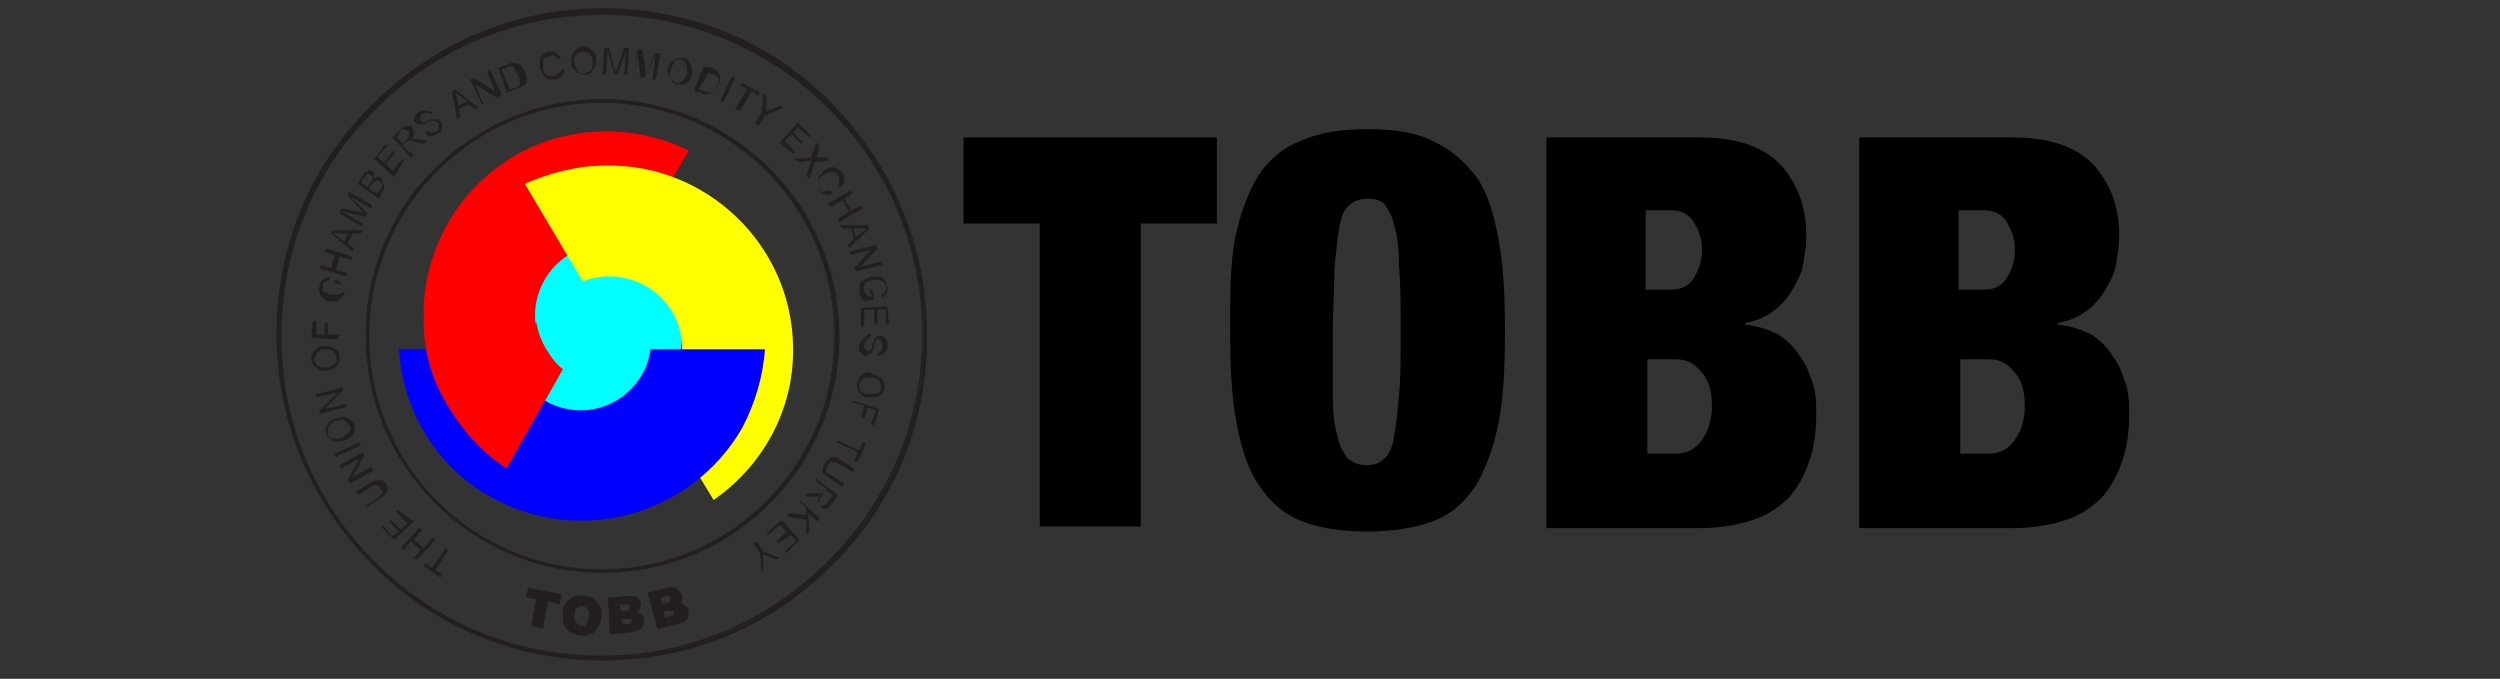 <?xml version="1.0" encoding="utf-8"?>
<!-- Generator: Adobe Illustrator 25.4.1, SVG Export Plug-In . SVG Version: 6.00 Build 0)  -->
<svg version="1.1" id="katman_1" xmlns="http://www.w3.org/2000/svg" xmlns:xlink="http://www.w3.org/1999/xlink" x="0px" y="0px"
	 viewBox="0 0 151 41" style="enable-background:new 0 0 151 41;" xml:space="preserve">
<rect x="0" y="0" width="151" height="41" fill="#333333" stroke="none"/>
<style type="text/css">
	.st0{fill:#00FFFF;}
	.st1{fill:#FFF100;}
	.st2{fill:none;}
	.st3{fill:#2E3191;}
	.st4{fill:#00ADEE;}
	.st5{fill:#231F20;}
	.st6{fill-rule:evenodd;clip-rule:evenodd;fill:#231F20;}
	.st7{fill:#FF0000;}
	.st8{fill:#FFFF00;}
	.st9{fill:#0000FF;}
</style>
<g>
	<g id="XMLID_4_">
		<g>
			<circle class="st0" cx="36.1" cy="20.2" r="5.1"/>
		</g>
	</g>
	<g>
		<polygon class="st1" points="36.7,19.1 36.7,19.1 36.7,19.1 		"/>
	</g>
	<g>
		<polygon class="st2" points="34,22.4 34.7,21.1 34.7,21.1 34,22.4 		"/>
	</g>
	<g>
		<rect x="36" y="18.6" transform="matrix(0.5 -0.866 0.866 0.5 2.006 40.619)" class="st2" width="0.4" height="0"/>
	</g>
	<g>
		<path class="st2" d="M38.2,15.1l-1,1.7l0,0c0,0,0,0,0,0L38.2,15.1C38.2,15.1,38.2,15.1,38.2,15.1z"/>
	</g>
	<g>
		<rect x="36.3" y="18.4" class="st2" width="0" height="0"/>
	</g>
	<g>
		<path class="st2" d="M37.2,16.8C37.2,16.8,37.2,16.8,37.2,16.8C37.2,16.8,37.2,16.8,37.2,16.8L37.2,16.8z"/>
	</g>
	<g>
		<polygon class="st2" points="33,24.1 33,24.1 34,22.4 		"/>
	</g>
	<g>
		<polygon class="st2" points="34.7,21.1 34,22.4 34.7,21.1 		"/>
	</g>
	<g>
		<polygon class="st2" points="34.5,15.4 34.5,15.4 34.5,15.4 		"/>
	</g>
	<g>
		<polygon class="st2" points="33,24.1 32.9,24.2 31.1,27.4 30.6,28.3 30.6,28.3 31.6,26.5 32.6,24.7 33,24.1 33,24.1 		"/>
	</g>
	<g>
		<polygon class="st2" points="33,24.1 33,24.1 33,24.1 34.3,21.9 34.7,21.1 34.7,21.1 34,22.4 		"/>
	</g>
	<g>
		<polygon class="st2" points="34.8,20.9 34,22.4 34,22.4 		"/>
	</g>
	<g>
		<polygon class="st2" points="40.7,10.7 40.7,10.7 40.4,11.2 		"/>
	</g>
	<g>
		<path class="st2" d="M37.2,16.8C37.2,16.8,37.2,16.8,37.2,16.8C37.2,16.8,37.2,16.8,37.2,16.8L37.2,16.8z"/>
	</g>
	<g>
		<path class="st3" d="M32.9,21.1L32.9,21.1C32.9,21.1,32.9,21.1,32.9,21.1C32.9,21.1,32.9,21.1,32.9,21.1z"/>
	</g>
	<g>
		<path class="st4" d="M32.9,21.2C32.9,21.2,32.9,21.2,32.9,21.2C32.9,21.2,32.9,21.2,32.9,21.2z"/>
	</g>
	<g>
		<path class="st2" d="M32.9,21.1C32.9,21.1,32.9,21.1,32.9,21.1C32.9,21.1,32.9,21.1,32.9,21.1z"/>
	</g>
	<g>
		<polygon class="st2" points="33,24.1 33,24.1 34,22.4 		"/>
	</g>
	<g>
		<path class="st2" d="M32.9,21.2C32.9,21.2,32.9,21.2,32.9,21.2C32.9,21.2,32.9,21.2,32.9,21.2z"/>
	</g>
	<g>
		<polygon class="st2" points="32.9,21.1 32.9,21.1 32.9,21.1 		"/>
	</g>
	<g>
		<path class="st2" d="M38.8,22.6C38.8,22.6,38.8,22.6,38.8,22.6C38.8,22.6,38.8,22.6,38.8,22.6z"/>
	</g>
	<g>
		<polygon class="st2" points="38.7,22.7 38.7,22.7 38.7,22.7 		"/>
	</g>
	<g>
		<path class="st2" d="M41.1,22.4C41.1,22.4,41.1,22.5,41.1,22.4C41.1,22.5,41.1,22.4,41.1,22.4z"/>
	</g>
	<g>
		<path class="st2" d="M41,22.7C41,22.7,41,22.7,41,22.7C41,22.7,41,22.7,41,22.7z"/>
	</g>
	<g>
		<path class="st2" d="M41.1,22.5C41,22.6,41,22.6,41.1,22.5C41,22.6,41,22.6,41.1,22.5z"/>
	</g>
	<g>
		<path class="st2" d="M41.1,22.4c0.1-0.4,0.2-0.9,0.2-1.3l0,0C41.3,21.5,41.2,22,41.1,22.4z"/>
	</g>
	<g>
		<path class="st2" d="M40.9,22.8C40.9,22.8,40.9,22.8,40.9,22.8C40.9,22.8,40.9,22.8,40.9,22.8z"/>
	</g>
	<g>
		<path class="st2" d="M41,22.6C41,22.6,41,22.7,41,22.6C41,22.7,41,22.6,41,22.6z"/>
	</g>
	<g>
		<path class="st2" d="M41.1,22.4C41.1,22.4,41.1,22.4,41.1,22.4C41.1,22.4,41.1,22.4,41.1,22.4z"/>
	</g>
	<g>
		<path class="st2" d="M41,22.7C41,22.7,41,22.8,41,22.7C41,22.8,41,22.7,41,22.7z"/>
	</g>
	<g>
		<path class="st2" d="M38.8,22.6C38.8,22.6,38.8,22.6,38.8,22.6C38.8,22.6,38.8,22.6,38.8,22.6z"/>
	</g>
	<g>
		<path class="st2" d="M41.1,22.5C41.1,22.5,41.1,22.5,41.1,22.5C41.1,22.5,41.1,22.5,41.1,22.5z"/>
	</g>
	<g>
		<path class="st2" d="M40.9,22.9c0,0,0-0.1,0.1-0.1C40.9,22.9,40.9,22.9,40.9,22.9z"/>
	</g>
	<g>
		<path class="st2" d="M38.8,22.6C38.8,22.6,38.8,22.6,38.8,22.6C38.8,22.6,38.8,22.7,38.8,22.6L38.8,22.6
			C38.7,22.7,38.7,22.7,38.8,22.6C38.8,22.7,38.8,22.6,38.8,22.6z"/>
	</g>
	<g>
		<path class="st2" d="M38.7,22.7C38.8,22.7,38.8,22.6,38.7,22.7C38.8,22.6,38.8,22.7,38.7,22.7z"/>
	</g>
	<g>
		<path class="st5" d="M36.4,39.9c-5.2,0-10.2-2-13.9-5.8c-3.7-3.7-5.8-8.6-5.8-13.9s2-10.2,5.8-13.9c3.7-3.7,8.6-5.8,13.9-5.8
			s10.2,2,13.9,5.8C54,10.1,56,15,56,20.3s-2,10.2-5.8,13.9C46.5,37.9,41.6,39.9,36.4,39.9z M36.4,0.9c-5.2,0-10,2-13.7,5.7
			C19,10.2,17,15.1,17,20.3c0,5.2,2,10,5.7,13.7c3.7,3.7,8.5,5.7,13.7,5.7c5.2,0,10-2,13.7-5.7c3.7-3.7,5.7-8.5,5.7-13.7
			c0-5.2-2-10-5.7-13.7C46.4,2.9,41.5,0.9,36.4,0.9z"/>
	</g>
	<g>
		<path class="st5" d="M36.4,34.6c-7.9,0-14.3-6.4-14.3-14.3C22,12.4,28.5,6,36.4,6c7.9,0,14.3,6.4,14.3,14.3
			C50.7,28.2,44.3,34.6,36.4,34.6z M36.4,6.2c-7.8,0-14.1,6.3-14.1,14.1s6.3,14.1,14.1,14.1c7.8,0,14.1-6.3,14.1-14.1
			S44.1,6.2,36.4,6.2z"/>
	</g>
	<g>
		<path class="st5" d="M36.3,39.8c-2.6,0-5.2-0.5-7.6-1.5c-2.3-1-4.4-2.4-6.2-4.2c-1.8-1.8-3.2-3.9-4.2-6.2c-1-2.4-1.5-5-1.5-7.6
			s0.5-5.2,1.5-7.6c1-2.3,2.4-4.4,4.2-6.2c1.8-1.8,3.9-3.2,6.2-4.2c2.4-1,5-1.5,7.6-1.5c2.6,0,5.2,0.5,7.6,1.5
			c2.3,1,4.4,2.4,6.2,4.2c1.8,1.8,3.2,3.9,4.2,6.2c1,2.4,1.5,5,1.5,7.6s-0.5,5.2-1.5,7.6c-1,2.3-2.4,4.4-4.2,6.2
			c-1.8,1.8-3.9,3.2-6.2,4.2C41.5,39.2,38.9,39.8,36.3,39.8z M36.3,0.7c-2.6,0-5.2,0.5-7.6,1.5c-2.3,1-4.4,2.4-6.2,4.2
			c-1.8,1.8-3.2,3.9-4.2,6.2c-1,2.4-1.5,5-1.5,7.6s0.5,5.2,1.5,7.6c1,2.3,2.4,4.4,4.2,6.2c1.8,1.8,3.9,3.2,6.2,4.2
			c2.4,1,5,1.5,7.6,1.5s5.2-0.5,7.6-1.5c2.3-1,4.4-2.4,6.2-4.2c1.8-1.8,3.2-3.9,4.2-6.2c1-2.4,1.5-5,1.5-7.6s-0.5-5.2-1.5-7.6
			c-1-2.3-2.4-4.4-4.2-6.2c-1.8-1.8-3.9-3.2-6.2-4.2C41.5,1.2,38.9,0.7,36.3,0.7z"/>
	</g>
	<g>
		<g>
			<polygon class="st6" points="31.9,35.5 33.9,36 33.8,36.5 33.1,36.3 32.8,38 32.1,37.8 32.4,36.2 31.8,36.1 			"/>
		</g>
		<g>
			<path class="st6" d="M34,37.1c0-0.4,0.1-0.6,0.4-0.8c0.2-0.2,0.5-0.3,0.9-0.2c0.4,0,0.6,0.1,0.8,0.4c0.2,0.2,0.3,0.5,0.2,0.8
				c0,0.3-0.1,0.5-0.2,0.6c-0.1,0.2-0.2,0.3-0.4,0.4c-0.2,0.1-0.4,0.1-0.6,0.1c-0.2,0-0.4-0.1-0.6-0.2c-0.2-0.1-0.3-0.2-0.4-0.4
				C34,37.6,34,37.4,34,37.1z M34.7,37.2c0,0.2,0,0.4,0.1,0.5c0.1,0.1,0.2,0.2,0.3,0.2c0.1,0,0.3,0,0.3-0.1c0.1-0.1,0.1-0.3,0.2-0.5
				c0-0.2,0-0.4-0.1-0.5c-0.1-0.1-0.2-0.2-0.3-0.2c-0.1,0-0.2,0-0.3,0.1C34.7,36.8,34.7,36.9,34.7,37.2z"/>
		</g>
		<g>
			<path class="st6" d="M36.8,36.1L38,36c0.2,0,0.4,0,0.5,0.1c0.1,0.1,0.2,0.2,0.2,0.4c0,0.1,0,0.2-0.1,0.3c0,0.1-0.1,0.1-0.2,0.2
				c0.2,0,0.3,0.1,0.4,0.2c0.1,0.1,0.1,0.2,0.1,0.3c0,0.1,0,0.2-0.1,0.3c0,0.1-0.1,0.2-0.2,0.2c-0.1,0-0.1,0.1-0.3,0.1
				c-0.2,0-0.3,0.1-0.3,0.1l-1.2,0.1L36.8,36.1z M37.5,36.9l0.3,0c0.1,0,0.2,0,0.2-0.1c0,0,0.1-0.1,0-0.2c0-0.1,0-0.1-0.1-0.1
				c0,0-0.1,0-0.2,0l-0.3,0L37.5,36.9z M37.6,37.8l0.3,0c0.1,0,0.2,0,0.2-0.1c0,0,0.1-0.1,0.1-0.2c0-0.1,0-0.1-0.1-0.1
				c-0.1,0-0.1,0-0.3,0l-0.3,0L37.6,37.8z"/>
		</g>
		<g>
			<path class="st6" d="M39.2,35.9l1.2-0.3c0.2-0.1,0.4,0,0.5,0c0.1,0.1,0.2,0.2,0.3,0.3c0,0.1,0,0.2,0,0.4c0,0.1-0.1,0.1-0.2,0.2
				c0.2,0,0.3,0,0.4,0.1c0.1,0.1,0.2,0.2,0.2,0.3c0,0.1,0,0.2,0,0.3c0,0.1-0.1,0.2-0.2,0.3c0,0-0.1,0.1-0.2,0.1
				c-0.1,0.1-0.2,0.1-0.3,0.1L39.7,38L39.2,35.9z M40,36.5l0.3-0.1c0.1,0,0.2-0.1,0.2-0.1c0,0,0-0.1,0-0.2c0-0.1,0-0.1-0.1-0.1
				c0,0-0.1,0-0.2,0l-0.3,0.1L40,36.5z M40.2,37.4l0.3-0.1c0.1,0,0.2-0.1,0.2-0.1c0-0.1,0-0.1,0-0.2c0-0.1-0.1-0.1-0.1-0.1
				c-0.1,0-0.1,0-0.3,0l-0.3,0.1L40.2,37.4z"/>
		</g>
	</g>
	<g id="XMLID_2_">
		<g>
			<path class="st7" d="M27.1,24.6c-3.1-5.3-1.3-12.1,4-15.2c3.3-1.9,7.3-1.9,10.5-0.3L38.2,15c-1.2-0.4-2.5-0.4-3.7,0.3
				c-2.1,1.2-2.8,3.9-1.6,5.9c0.3,0.5,0.6,0.9,1,1.2l-3.4,6C29.2,27.4,28,26.2,27.1,24.6z"/>
		</g>
	</g>
	<g id="XMLID_11_">
		<g>
			<path class="st8" d="M36.6,10c6.1-0.1,11.2,4.8,11.3,10.9c0.1,3.9-1.9,7.3-4.8,9.3l-3.5-5.8c1-0.8,1.6-2,1.6-3.4
				c0-2.4-2-4.3-4.4-4.3c-0.5,0-1.1,0.1-1.6,0.3l-3.5-5.9C33.1,10.5,34.8,10,36.6,10z"/>
		</g>
	</g>
	<g id="XMLID_1_">
		<g>
			<path class="st9" d="M44.8,25.9c-3.1,5.3-9.9,7.1-15.2,4.1c-3.4-1.9-5.3-5.4-5.5-8.9l6.7,0c0.2,1.2,0.9,2.4,2.1,3.1
				c2.1,1.2,4.7,0.5,5.9-1.6c0.3-0.5,0.4-1,0.5-1.5l6.9,0C46.1,22.7,45.6,24.4,44.8,25.9z"/>
		</g>
	</g>
	<g id="XMLID_3_">
		<g>
			<path class="st7" d="M25.6,19.5l6.8,0c0.1,0.6,0.3,1.1,0.6,1.6c0.3,0.5,0.6,0.9,1,1.2l-3.4,6c-1.4-0.9-2.6-2.2-3.5-3.7
				C26.1,23,25.6,21.3,25.6,19.5z"/>
		</g>
	</g>
	<g>
		<path class="st5" d="M36.3,34.5c-7.9,0-14.2-6.4-14.2-14.2C22.1,12.4,28.5,6,36.3,6c7.9,0,14.2,6.4,14.2,14.2
			C50.6,28.1,44.2,34.5,36.3,34.5z M36.3,6.2c-7.8,0-14.1,6.3-14.1,14.1c0,7.8,6.3,14.1,14.1,14.1c7.8,0,14.1-6.3,14.1-14.1
			C50.4,12.5,44.1,6.2,36.3,6.2z"/>
	</g>
	<g>
		<path class="st5" d="M36.3,39.7c-5.2,0-10.1-2-13.8-5.7c-3.7-3.7-5.7-8.6-5.7-13.8s2-10.1,5.7-13.8c3.7-3.7,8.6-5.7,13.8-5.7
			c5.2,0,10.1,2,13.8,5.7c3.7,3.7,5.7,8.6,5.7,13.8s-2,10.1-5.7,13.8C46.4,37.7,41.5,39.7,36.3,39.7z M36.3,0.8
			c-5.2,0-10,2-13.7,5.7c-3.7,3.7-5.7,8.5-5.7,13.7s2,10,5.7,13.7c3.7,3.7,8.5,5.7,13.7,5.7s10-2,13.7-5.7c3.7-3.7,5.7-8.5,5.7-13.7
			c0-5.2-2-10-5.7-13.7C46.3,2.8,41.5,0.8,36.3,0.8z"/>
	</g>
	<g>
		<g>
			<polygon class="st6" points="31.9,35.5 33.9,35.9 33.8,36.4 33.1,36.3 32.7,37.9 32.1,37.7 32.4,36.1 31.8,36 			"/>
		</g>
		<g>
			<path class="st6" d="M34,37c0-0.4,0.1-0.6,0.4-0.8c0.2-0.2,0.5-0.3,0.9-0.2c0.4,0,0.6,0.1,0.8,0.4c0.2,0.2,0.3,0.5,0.2,0.8
				c0,0.3-0.1,0.5-0.2,0.6c-0.1,0.2-0.2,0.3-0.4,0.4c-0.2,0.1-0.4,0.1-0.6,0.1c-0.2,0-0.4-0.1-0.6-0.2c-0.2-0.1-0.3-0.2-0.4-0.4
				C34,37.5,34,37.3,34,37z M34.7,37.1c0,0.2,0,0.4,0.1,0.5c0.1,0.1,0.2,0.2,0.3,0.2c0.1,0,0.3,0,0.3-0.1c0.1-0.1,0.1-0.3,0.2-0.5
				c0-0.2,0-0.4-0.1-0.5c-0.1-0.1-0.2-0.2-0.3-0.2c-0.1,0-0.2,0-0.3,0.1C34.7,36.7,34.7,36.9,34.7,37.1z"/>
		</g>
		<g>
			<path class="st6" d="M36.7,36.1l1.3-0.1c0.2,0,0.4,0,0.5,0.1c0.1,0.1,0.2,0.2,0.2,0.4c0,0.1,0,0.2-0.1,0.3c0,0.1-0.1,0.1-0.2,0.2
				c0.2,0,0.3,0.1,0.4,0.2c0.1,0.1,0.1,0.2,0.1,0.3c0,0.1,0,0.2-0.1,0.3c0,0.1-0.1,0.2-0.2,0.2c-0.1,0-0.1,0.1-0.2,0.1
				c-0.1,0-0.2,0.1-0.3,0.1l-1.2,0.1L36.7,36.1z M37.5,36.9l0.3,0c0.1,0,0.2,0,0.2-0.1c0,0,0.1-0.1,0-0.2c0-0.1,0-0.1-0.1-0.1
				c0,0-0.1,0-0.2,0l-0.3,0L37.5,36.9z M37.6,37.7l0.3,0c0.1,0,0.2,0,0.2-0.1c0,0,0.1-0.1,0.1-0.2c0-0.1,0-0.1-0.1-0.1
				c-0.1,0-0.1,0-0.3,0l-0.3,0L37.6,37.7z"/>
		</g>
		<g>
			<path class="st6" d="M39.1,35.8l1.2-0.3c0.2-0.1,0.4,0,0.5,0c0.1,0.1,0.2,0.2,0.3,0.3c0,0.1,0,0.2,0,0.4c0,0.1-0.1,0.1-0.2,0.2
				c0.2,0,0.3,0,0.4,0.1c0.1,0.1,0.2,0.2,0.2,0.3c0,0.1,0,0.2,0,0.3c0,0.1-0.1,0.2-0.2,0.3c0,0-0.1,0.1-0.2,0.1
				c-0.1,0.1-0.2,0.1-0.3,0.1l-1.1,0.3L39.1,35.8z M40,36.5l0.3-0.1c0.1,0,0.2-0.1,0.2-0.1c0,0,0-0.1,0-0.2c0-0.1,0-0.1-0.1-0.1
				c0,0-0.1,0-0.2,0l-0.3,0.1L40,36.5z M40.2,37.3l0.3-0.1c0.1,0,0.2-0.1,0.2-0.1c0-0.1,0-0.1,0-0.2c0-0.1-0.1-0.1-0.1-0.1
				c-0.1,0-0.1,0-0.3,0l-0.3,0.1L40.2,37.3z"/>
		</g>
	</g>
	<g>
		<path class="st5" d="M27.1,33.2l-0.8,1.2l0.4,0.3l-0.1,0.2l-1-0.7l0.1-0.2l0.4,0.3l0.8-1.2L27.1,33.2z"/>
		<path class="st5" d="M26.3,32.6l-1.1,1.2L25,33.7l0.4-0.5l-0.6-0.5l-0.4,0.5l-0.2-0.1l1.1-1.2l0.2,0.1L25,32.6l0.6,0.5l0.5-0.6
			L26.3,32.6z"/>
		<path class="st5" d="M25,31.5l-1.2,1.1L23,31.8l0.1-0.1l0.6,0.7l0.4-0.3l-0.6-0.6l0.1-0.1l0.6,0.6l0.4-0.4l-0.7-0.7l0.1-0.1
			L25,31.5z"/>
		<path class="st5" d="M21.6,29.9l-0.1-0.2l0.8-0.5c0.1-0.1,0.3-0.2,0.4-0.2c0.1,0,0.2,0,0.3,0c0.1,0,0.2,0.1,0.3,0.2
			c0.1,0.1,0.1,0.2,0.1,0.3c0,0.1,0,0.2-0.1,0.3c-0.1,0.1-0.2,0.2-0.3,0.3l-0.8,0.5L22,30.6l0.8-0.5c0.1-0.1,0.2-0.2,0.2-0.2
			c0-0.1,0.1-0.1,0.1-0.2c0-0.1,0-0.1-0.1-0.2c-0.1-0.1-0.2-0.2-0.3-0.2c-0.1,0-0.2,0-0.4,0.2L21.6,29.9z"/>
		<path class="st5" d="M22.6,28.4l-1.4,0.8L21,29l0.7-1.3l-1.1,0.6l-0.1-0.2l1.4-0.8l0.1,0.2l-0.7,1.3l1.1-0.6L22.6,28.4z"/>
		<path class="st5" d="M21.8,26.9l-1.5,0.7l-0.1-0.2l1.5-0.7L21.8,26.9z"/>
		<path class="st5" d="M20.8,26.6c-0.3,0.1-0.5,0.1-0.7,0c-0.2-0.1-0.3-0.2-0.4-0.4c0-0.1-0.1-0.3,0-0.4c0-0.1,0.1-0.2,0.2-0.3
			c0.1-0.1,0.2-0.2,0.4-0.2c0.2-0.1,0.3-0.1,0.5-0.1c0.1,0,0.3,0.1,0.4,0.2c0.1,0.1,0.2,0.2,0.2,0.3c0,0.1,0.1,0.3,0,0.4
			c0,0.1-0.1,0.2-0.2,0.3C21,26.5,20.9,26.6,20.8,26.6z M20.7,26.4c0.2-0.1,0.3-0.2,0.4-0.3c0.1-0.1,0.1-0.3,0-0.4
			c-0.1-0.1-0.1-0.2-0.3-0.3c-0.1-0.1-0.3,0-0.5,0c-0.1,0-0.2,0.1-0.3,0.2c-0.1,0.1-0.1,0.2-0.2,0.3c0,0.1,0,0.2,0,0.3
			c0,0.1,0.1,0.2,0.3,0.3C20.3,26.5,20.5,26.5,20.7,26.4z"/>
		<path class="st5" d="M20.9,24.6L19.3,25l0-0.2l1.1-1.1L19.1,24l0-0.2l1.6-0.4l0,0.2l-1.1,1.1l1.3-0.3L20.9,24.6z"/>
		<path class="st5" d="M19.7,22.4c-0.3,0-0.5,0-0.6-0.2c-0.2-0.1-0.3-0.3-0.3-0.5c0-0.1,0-0.3,0.1-0.4c0.1-0.1,0.2-0.2,0.3-0.3
			c0.1-0.1,0.3-0.1,0.4-0.1c0.2,0,0.3,0,0.5,0.1c0.1,0.1,0.2,0.1,0.3,0.2c0.1,0.1,0.1,0.2,0.1,0.4c0,0.1,0,0.3-0.1,0.4
			c-0.1,0.1-0.2,0.2-0.3,0.3C20,22.3,19.8,22.4,19.7,22.4z M19.7,22.2c0.2,0,0.3-0.1,0.5-0.2c0.1-0.1,0.2-0.2,0.1-0.4
			c0-0.2-0.1-0.3-0.2-0.4c-0.1-0.1-0.3-0.1-0.5-0.1c-0.1,0-0.2,0-0.3,0.1c-0.1,0-0.2,0.1-0.2,0.2c0,0.1-0.1,0.2-0.1,0.3
			c0,0.1,0.1,0.3,0.2,0.4C19.2,22.1,19.4,22.2,19.7,22.2z"/>
		<path class="st5" d="M20.4,20.5l-1.6-0.1l0.1-1l0.2,0l0,0.8l0.5,0l0-0.7l0.2,0l0,0.7l0.7,0L20.4,20.5z"/>
		<path class="st5" d="M20.2,17.1l0.1-0.2c0.2,0.1,0.3,0.2,0.4,0.3c0.1,0.1,0.1,0.3,0.1,0.4c0,0.2-0.1,0.3-0.2,0.4
			c-0.1,0.1-0.2,0.2-0.3,0.2c-0.1,0-0.3,0-0.4,0c-0.2,0-0.3-0.1-0.4-0.2c-0.1-0.1-0.2-0.2-0.2-0.3c0-0.1-0.1-0.3,0-0.4
			c0-0.2,0.1-0.3,0.2-0.4c0.1-0.1,0.2-0.1,0.4-0.2l0,0.2c-0.1,0-0.2,0.1-0.3,0.1c-0.1,0.1-0.1,0.1-0.1,0.2c0,0.1,0,0.2,0,0.3
			c0,0.1,0.1,0.2,0.2,0.2c0.1,0,0.2,0.1,0.3,0.1c0.1,0,0.3,0,0.4,0c0.1,0,0.2-0.1,0.3-0.1c0.1-0.1,0.1-0.2,0.1-0.2
			c0-0.1,0-0.2-0.1-0.3S20.3,17.2,20.2,17.1z"/>
		<path class="st5" d="M20.9,16.7l-1.6-0.5l0.1-0.2l0.6,0.2l0.2-0.8l-0.6-0.2l0.1-0.2l1.6,0.5l-0.1,0.2l-0.7-0.2l-0.2,0.8l0.7,0.2
			L20.9,16.7z"/>
		<path class="st5" d="M21.3,15.2L20,14.1l0.1-0.2l1.8,0l-0.1,0.2l-0.5,0L21,14.7l0.4,0.3L21.3,15.2z M20.8,14.6l0.2-0.5l-0.5,0
			c-0.1,0-0.3,0-0.4,0c0.1,0.1,0.2,0.1,0.3,0.2L20.8,14.6z"/>
		<path class="st5" d="M21.9,13.7l-1.4-0.8l0.1-0.3l1.2,0.2c0.1,0,0.2,0,0.2,0.1c0,0-0.1-0.1-0.2-0.2l-0.8-0.9l0.1-0.2l1.4,0.8
			l-0.1,0.2l-1.2-0.7l1,1l-0.1,0.2l-1.4-0.3l1.2,0.7L21.9,13.7z"/>
		<path class="st5" d="M22.9,12l-1.3-0.9l0.3-0.5c0.1-0.1,0.1-0.2,0.2-0.2c0.1,0,0.1-0.1,0.2-0.1c0.1,0,0.2,0,0.2,0.1
			c0.1,0,0.1,0.1,0.1,0.2c0,0.1,0,0.1,0,0.2c0.1-0.1,0.2-0.1,0.2-0.1c0.1,0,0.2,0,0.2,0.1c0.1,0,0.1,0.1,0.1,0.2
			c0,0.1,0.1,0.1,0.1,0.2c0,0.1,0,0.1,0,0.2c0,0.1-0.1,0.1-0.1,0.2L22.9,12z M22.2,11.3l0.2-0.3c0.1-0.1,0.1-0.1,0.1-0.2
			c0-0.1,0-0.1,0-0.1c0,0,0-0.1-0.1-0.1c0,0-0.1,0-0.1-0.1c0,0-0.1,0-0.1,0c0,0-0.1,0.1-0.2,0.2L21.8,11L22.2,11.3z M22.8,11.7
			l0.2-0.3c0-0.1,0.1-0.1,0.1-0.1c0,0,0-0.1,0-0.1c0,0,0-0.1,0-0.1c0,0-0.1-0.1-0.1-0.1c-0.1,0-0.1-0.1-0.2-0.1c-0.1,0-0.1,0-0.1,0
			c0,0-0.1,0.1-0.2,0.2l-0.2,0.3L22.8,11.7z"/>
		<path class="st5" d="M23.8,10.7l-1.2-1.1l0.7-0.9l0.1,0.1l-0.6,0.7l0.4,0.3l0.6-0.7l0.1,0.1l-0.6,0.7l0.4,0.4l0.6-0.7l0.1,0.1
			L23.8,10.7z"/>
		<path class="st5" d="M24.8,9.5l-1.1-1.2l0.5-0.5c0.1-0.1,0.2-0.2,0.3-0.2c0.1,0,0.1,0,0.2,0c0.1,0,0.2,0.1,0.2,0.1
			C25,7.9,25,8,25,8.1c0,0.1,0,0.2-0.1,0.3c0.1,0,0.1,0,0.1,0c0.1,0,0.2,0,0.3,0l0.5,0.1l-0.2,0.2l-0.4-0.1c-0.1,0-0.2,0-0.3-0.1
			c-0.1,0-0.1,0-0.2,0c0,0-0.1,0-0.1,0c0,0,0,0-0.1,0.1l-0.2,0.2L25,9.4L24.8,9.5z M24.3,8.7l0.3-0.3c0.1-0.1,0.1-0.1,0.1-0.2
			c0-0.1,0-0.1,0-0.2c0-0.1,0-0.1-0.1-0.1c-0.1-0.1-0.1-0.1-0.2-0.1c-0.1,0-0.2,0-0.2,0.1L24,8.3L24.3,8.7z"/>
		<path class="st5" d="M25.7,8l0.1-0.1C25.9,7.9,25.9,8,26,8c0.1,0,0.1,0,0.2,0c0.1,0,0.1-0.1,0.2-0.1c0.1,0,0.1-0.1,0.1-0.2
			c0-0.1,0-0.1,0-0.2c0-0.1,0-0.1-0.1-0.1c0,0-0.1-0.1-0.1-0.1c0,0-0.1,0-0.2,0c0,0-0.1,0-0.3,0.1c-0.1,0.1-0.2,0.1-0.3,0.1
			c-0.1,0-0.2,0-0.2,0c-0.1,0-0.1-0.1-0.2-0.1c-0.1-0.1-0.1-0.1-0.1-0.2c0-0.1,0-0.2,0.1-0.2c0-0.1,0.1-0.2,0.2-0.2
			c0.1-0.1,0.2-0.1,0.3-0.1c0.1,0,0.2,0,0.3,0c0.1,0,0.2,0.1,0.2,0.2L26,6.9c-0.1-0.1-0.1-0.1-0.2-0.1c-0.1,0-0.2,0-0.3,0.1
			C25.4,7,25.4,7,25.4,7.1c0,0.1,0,0.1,0,0.2c0,0,0.1,0.1,0.1,0.1c0.1,0,0.2,0,0.3-0.1c0.2-0.1,0.3-0.1,0.3-0.1c0.1,0,0.2,0,0.3,0
			c0.1,0,0.1,0.1,0.2,0.1c0.1,0.1,0.1,0.1,0.1,0.2c0,0.1,0,0.2,0,0.3c0,0.1-0.1,0.2-0.2,0.2c-0.1,0.1-0.2,0.1-0.3,0.2
			c-0.1,0-0.2,0-0.3,0C25.8,8.2,25.7,8.1,25.7,8z"/>
		<path class="st5" d="M27.6,7.2l-0.3-1.7l0.2-0.1l1.4,1.1l-0.2,0.1l-0.4-0.3l-0.6,0.3l0.1,0.5L27.6,7.2z M27.7,6.4l0.5-0.3
			l-0.4-0.3c-0.1-0.1-0.2-0.2-0.3-0.2c0,0.1,0.1,0.2,0.1,0.3L27.7,6.4z"/>
		<path class="st5" d="M29.1,6.3l-0.7-1.5l0.2-0.1l1.3,0.8l-0.5-1.2l0.2-0.1l0.7,1.5L30,5.9l-1.3-0.8l0.5,1.2L29.1,6.3z"/>
		<path class="st5" d="M30.6,5.6l-0.5-1.5l0.5-0.2c0.1,0,0.2-0.1,0.3-0.1c0.1,0,0.2,0,0.3,0c0.1,0,0.2,0.1,0.3,0.2
			c0.1,0.1,0.1,0.2,0.2,0.3c0,0.1,0.1,0.2,0.1,0.3c0,0.1,0,0.2,0,0.3c0,0.1,0,0.1-0.1,0.2c0,0.1-0.1,0.1-0.1,0.1
			c-0.1,0-0.1,0.1-0.2,0.1L30.6,5.6z M30.8,5.4l0.3-0.1c0.1,0,0.2-0.1,0.2-0.1c0,0,0.1-0.1,0.1-0.1c0-0.1,0-0.1,0-0.2
			c0-0.1,0-0.2-0.1-0.3c-0.1-0.2-0.1-0.3-0.2-0.3C31.1,4.1,31,4,30.9,4c-0.1,0-0.1,0-0.3,0.1l-0.3,0.1L30.8,5.4z"/>
		<path class="st5" d="M33.9,4.2l0.2,0c0,0.2-0.1,0.3-0.2,0.4c-0.1,0.1-0.2,0.2-0.4,0.2c-0.2,0-0.3,0-0.4,0
			c-0.1-0.1-0.2-0.1-0.3-0.3c-0.1-0.1-0.1-0.3-0.2-0.4c0-0.2,0-0.3,0-0.5c0-0.1,0.1-0.2,0.2-0.3c0.1-0.1,0.2-0.1,0.4-0.2
			c0.2,0,0.3,0,0.4,0.1c0.1,0.1,0.2,0.2,0.3,0.3l-0.2,0.1c-0.1-0.1-0.1-0.2-0.2-0.2c-0.1,0-0.2-0.1-0.3,0c-0.1,0-0.2,0.1-0.3,0.1
			c-0.1,0.1-0.1,0.2-0.1,0.3c0,0.1,0,0.2,0,0.3c0,0.1,0.1,0.3,0.1,0.3c0.1,0.1,0.1,0.2,0.2,0.2c0.1,0,0.2,0,0.3,0
			c0.1,0,0.2-0.1,0.3-0.2C33.9,4.4,33.9,4.3,33.9,4.2z"/>
		<path class="st5" d="M34.5,3.8c0-0.3,0-0.5,0.2-0.7c0.1-0.2,0.3-0.3,0.5-0.3c0.1,0,0.3,0,0.4,0.1c0.1,0.1,0.2,0.2,0.3,0.3
			c0.1,0.1,0.1,0.3,0.1,0.4c0,0.2,0,0.3-0.1,0.5c-0.1,0.1-0.1,0.2-0.2,0.3c-0.1,0.1-0.2,0.1-0.4,0.1c-0.1,0-0.3,0-0.4-0.1
			c-0.1-0.1-0.2-0.2-0.3-0.3C34.5,4.1,34.5,4,34.5,3.8z M34.7,3.8c0,0.2,0.1,0.3,0.2,0.5c0.1,0.1,0.2,0.2,0.4,0.1
			c0.2,0,0.3-0.1,0.4-0.2c0.1-0.1,0.1-0.3,0.1-0.5c0-0.1,0-0.2-0.1-0.3c-0.1-0.1-0.1-0.2-0.2-0.2c-0.1,0-0.2-0.1-0.3-0.1
			c-0.1,0-0.3,0.1-0.4,0.2C34.7,3.4,34.6,3.6,34.7,3.8z"/>
		<path class="st5" d="M36.4,4.5l0.1-1.6l0.3,0l0.3,1.2c0,0.1,0.1,0.2,0.1,0.2c0-0.1,0.1-0.1,0.1-0.3l0.4-1.1l0.3,0l-0.1,1.6l-0.2,0
			l0.1-1.4l-0.5,1.4l-0.2,0l-0.4-1.4l-0.1,1.4L36.4,4.5z"/>
		<path class="st5" d="M38.3,4.6L38.5,3l0.3,0L39,4.2c0,0.1,0,0.2,0,0.3c0-0.1,0.1-0.1,0.1-0.2l0.5-1.1l0.3,0l-0.3,1.6l-0.2,0
			l0.2-1.4l-0.7,1.3l-0.2,0l-0.2-1.4l-0.2,1.4L38.3,4.6z"/>
		<path class="st5" d="M40.3,4.2c0.1-0.3,0.2-0.4,0.4-0.6c0.2-0.1,0.4-0.1,0.6-0.1c0.1,0,0.3,0.1,0.3,0.2c0.1,0.1,0.1,0.2,0.2,0.4
			c0,0.1,0,0.3,0,0.4c0,0.2-0.1,0.3-0.2,0.4c-0.1,0.1-0.2,0.2-0.3,0.2c-0.1,0-0.3,0-0.4,0c-0.1,0-0.3-0.1-0.3-0.2
			c-0.1-0.1-0.1-0.2-0.2-0.4C40.3,4.4,40.3,4.3,40.3,4.2z M40.5,4.2c-0.1,0.2,0,0.4,0,0.5c0.1,0.1,0.2,0.2,0.3,0.3
			c0.1,0,0.3,0,0.4-0.1c0.1-0.1,0.2-0.2,0.3-0.4c0-0.1,0-0.2,0-0.4c0-0.1-0.1-0.2-0.1-0.3c-0.1-0.1-0.1-0.1-0.2-0.2
			c-0.1,0-0.3,0-0.4,0C40.7,3.8,40.6,4,40.5,4.2z"/>
		<path class="st5" d="M41.9,5.5l0.6-1.5L43,4.1c0.1,0,0.2,0.1,0.2,0.1c0.1,0.1,0.1,0.1,0.2,0.2c0,0.1,0.1,0.2,0.1,0.3
			c0,0.1,0,0.2-0.1,0.4c0,0.1-0.1,0.2-0.2,0.3c-0.1,0.1-0.1,0.1-0.2,0.2c-0.1,0-0.1,0.1-0.2,0.1c-0.1,0-0.1,0-0.2,0
			c-0.1,0-0.2,0-0.2-0.1L41.9,5.5z M42.2,5.4l0.3,0.1c0.1,0,0.2,0.1,0.2,0.1c0.1,0,0.1,0,0.2,0c0.1,0,0.1-0.1,0.2-0.1
			c0.1-0.1,0.1-0.2,0.2-0.3c0.1-0.2,0.1-0.3,0.1-0.4c0-0.1-0.1-0.2-0.1-0.2c0,0-0.1-0.1-0.2-0.1l-0.3-0.1L42.2,5.4z"/>
		<path class="st5" d="M43.5,6.1l0.7-1.5l0.2,0.1l-0.7,1.5L43.5,6.1z"/>
		<path class="st5" d="M44.4,6.6l0.7-1.2l-0.4-0.3L44.8,5l1.1,0.6l-0.1,0.2l-0.4-0.3l-0.7,1.2L44.4,6.6z"/>
		<path class="st5" d="M45.6,7.4l0.4-0.6l0.1-1.1l0.2,0.1l0,0.6c0,0.1,0,0.2,0,0.3c0.1,0,0.2-0.1,0.3-0.1l0.5-0.2l0.2,0.1L46.2,7
			l-0.4,0.6L45.6,7.4z"/>
		<path class="st5" d="M47.1,8.6l1.1-1.2L49,8.2l-0.1,0.1l-0.7-0.6L47.9,8l0.6,0.6l-0.1,0.1l-0.6-0.6l-0.4,0.4L48,9.2l-0.1,0.1
			L47.1,8.6z"/>
		<path class="st5" d="M48,9.6l1-0.1l0.3-0.9l0.2,0.2l-0.1,0.5c0,0.1-0.1,0.2-0.1,0.2c0.1,0,0.1,0,0.2,0l0.5,0l0.1,0.2l-0.9,0.1
			l-0.3,1l-0.2-0.2L49,9.8c0,0,0-0.1,0-0.1c-0.1,0-0.1,0-0.1,0l-0.7,0.1L48,9.6z"/>
		<path class="st5" d="M50.2,11.5l0.1,0.2c-0.2,0.1-0.3,0.1-0.5,0c-0.1,0-0.3-0.1-0.3-0.3c-0.1-0.1-0.1-0.3-0.1-0.4
			c0-0.1,0-0.3,0.1-0.4c0.1-0.1,0.2-0.2,0.3-0.3c0.1-0.1,0.3-0.2,0.4-0.2c0.1,0,0.3,0,0.4,0.1c0.1,0.1,0.2,0.1,0.3,0.3
			c0.1,0.1,0.1,0.3,0.1,0.4c0,0.1-0.1,0.3-0.2,0.4l-0.2-0.1c0.1-0.1,0.1-0.2,0.1-0.3c0-0.1,0-0.2-0.1-0.3c-0.1-0.1-0.1-0.2-0.2-0.2
			c-0.1,0-0.2,0-0.3,0c-0.1,0-0.2,0.1-0.3,0.1c-0.1,0.1-0.2,0.2-0.3,0.3c-0.1,0.1-0.1,0.2-0.1,0.3c0,0.1,0,0.2,0.1,0.3
			c0.1,0.1,0.1,0.2,0.2,0.2C50,11.5,50.1,11.5,50.2,11.5z"/>
		<path class="st5" d="M50,12.3l1.4-0.8l0.1,0.2L51,12l0.4,0.7l0.6-0.3l0.1,0.2l-1.4,0.8l-0.1-0.2l0.7-0.4l-0.4-0.7l-0.7,0.4
			L50,12.3z"/>
		<path class="st5" d="M50.7,13.6l1.7,0l0.1,0.2L51.3,15l-0.1-0.2l0.4-0.4l-0.2-0.6l-0.5,0L50.7,13.6z M51.5,13.8l0.2,0.5l0.4-0.3
			c0.1-0.1,0.2-0.2,0.3-0.2c-0.1,0-0.2,0-0.3,0L51.5,13.8z"/>
		<path class="st5" d="M51.3,15.2l1.6-0.4L53,15l-1,1.1l1.2-0.3l0.1,0.2l-1.6,0.4l-0.1-0.2l1-1.1l-1.2,0.3L51.3,15.2z"/>
		<path class="st5" d="M52.5,17.5l0.2,0l0.1,0.6l-0.6,0.1C52.1,18.1,52,18,52,17.9c-0.1-0.1-0.1-0.2-0.1-0.3c0-0.2,0-0.3,0-0.4
			c0-0.1,0.1-0.2,0.3-0.3c0.1-0.1,0.3-0.1,0.4-0.2c0.2,0,0.3,0,0.5,0c0.1,0,0.3,0.1,0.3,0.2c0.1,0.1,0.1,0.2,0.2,0.4
			c0,0.1,0,0.2,0,0.3c0,0.1-0.1,0.2-0.1,0.2c-0.1,0.1-0.1,0.1-0.2,0.2l-0.1-0.2c0.1,0,0.1-0.1,0.2-0.1c0,0,0.1-0.1,0.1-0.2
			c0-0.1,0-0.1,0-0.2c0-0.1,0-0.2-0.1-0.2c0-0.1-0.1-0.1-0.1-0.1c-0.1,0-0.1-0.1-0.2-0.1c-0.1,0-0.2,0-0.3,0c-0.1,0-0.3,0.1-0.4,0.1
			c-0.1,0.1-0.2,0.1-0.2,0.2c0,0.1,0,0.2,0,0.3c0,0.1,0,0.2,0.1,0.2c0,0.1,0.1,0.1,0.1,0.2l0.3,0L52.5,17.5z"/>
		<path class="st5" d="M52,18.6l1.6-0.1l0.1,1.1l-0.2,0l0-0.9l-0.5,0l0,0.9l-0.2,0l0-0.9l-0.6,0l0,1l-0.2,0L52,18.6z"/>
		<path class="st5" d="M52.6,20.2l0,0.2c-0.1,0-0.2,0-0.2,0.1c-0.1,0-0.1,0.1-0.1,0.1c0,0.1-0.1,0.1-0.1,0.2c0,0.1,0,0.1,0,0.2
			c0,0.1,0.1,0.1,0.1,0.1c0,0,0.1,0,0.1,0.1c0.1,0,0.1,0,0.1,0c0,0,0.1-0.1,0.1-0.1c0,0,0.1-0.1,0.1-0.3c0-0.1,0.1-0.2,0.1-0.3
			c0-0.1,0.1-0.1,0.2-0.2c0.1,0,0.1,0,0.2,0c0.1,0,0.2,0,0.2,0.1c0.1,0,0.1,0.1,0.2,0.2c0,0.1,0,0.2,0,0.3c0,0.1,0,0.2-0.1,0.3
			c0,0.1-0.1,0.2-0.2,0.2c-0.1,0-0.2,0.1-0.3,0.1l0-0.2c0.1,0,0.2,0,0.2-0.1c0.1-0.1,0.1-0.1,0.1-0.3c0-0.1,0-0.2-0.1-0.3
			c0-0.1-0.1-0.1-0.2-0.1c-0.1,0-0.1,0-0.1,0.1c0,0-0.1,0.1-0.1,0.3c0,0.2-0.1,0.3-0.1,0.3c0,0.1-0.1,0.2-0.2,0.2
			c-0.1,0-0.1,0.1-0.2,0.1c-0.1,0-0.2,0-0.2-0.1c-0.1-0.1-0.1-0.1-0.2-0.2c0-0.1-0.1-0.2,0-0.3c0-0.1,0-0.3,0.1-0.3s0.1-0.2,0.2-0.2
			C52.4,20.2,52.5,20.1,52.6,20.2z"/>
		<path class="st5" d="M52.7,22.6c0.3,0.1,0.5,0.2,0.6,0.3c0.1,0.2,0.2,0.4,0.1,0.6c0,0.1-0.1,0.3-0.2,0.4C53.1,23.9,53,24,52.8,24
			c-0.1,0-0.3,0-0.4,0c-0.2,0-0.3-0.1-0.4-0.2c-0.1-0.1-0.2-0.2-0.2-0.3s-0.1-0.3,0-0.4c0-0.1,0.1-0.3,0.2-0.4s0.2-0.2,0.4-0.2
			C52.4,22.5,52.5,22.5,52.7,22.6z M52.6,22.8c-0.2,0-0.4,0-0.5,0.1c-0.1,0.1-0.2,0.2-0.2,0.3c0,0.2,0,0.3,0.1,0.4
			c0.1,0.1,0.2,0.2,0.4,0.2c0.1,0,0.2,0,0.4,0c0.1,0,0.2-0.1,0.3-0.1c0.1-0.1,0.1-0.2,0.1-0.3c0-0.1,0-0.3-0.1-0.4
			C53,22.9,52.9,22.8,52.6,22.8z"/>
		<path class="st5" d="M51.5,24.2l1.6,0.5l-0.3,1l-0.2-0.1l0.3-0.8l-0.5-0.2l-0.2,0.7l-0.2-0.1l0.2-0.7l-0.7-0.2L51.5,24.2z"/>
		<path class="st5" d="M50.6,26.6l1.3,0.6l0.2-0.5l0.2,0.1l-0.5,1.1l-0.2-0.1l0.2-0.5l-1.3-0.6L50.6,26.6z"/>
		<path class="st5" d="M51,29.2l-0.1,0.2l-0.8-0.5c-0.1-0.1-0.2-0.2-0.3-0.2c-0.1-0.1-0.1-0.2-0.1-0.3c0-0.1,0-0.2,0.1-0.4
			c0.1-0.1,0.2-0.2,0.3-0.3c0.1-0.1,0.2-0.1,0.3-0.1c0.1,0,0.2,0.1,0.4,0.2l0.8,0.5l-0.1,0.2L50.6,28c-0.1-0.1-0.2-0.1-0.3-0.1
			c-0.1,0-0.1,0-0.2,0C50.1,28,50,28,50,28.1c-0.1,0.1-0.1,0.2-0.1,0.3c0,0.1,0.1,0.2,0.3,0.3L51,29.2z"/>
		<path class="st5" d="M49.3,28.9l1.3,1l-0.4,0.6c-0.1,0.1-0.2,0.2-0.2,0.2c-0.1,0-0.1,0.1-0.2,0c-0.1,0-0.2,0-0.2-0.1
			c-0.1-0.1-0.1-0.2-0.2-0.3c0-0.1,0-0.2,0.1-0.4c-0.1,0-0.1,0-0.1,0.1c-0.1,0-0.2,0-0.3,0l-0.5,0l0.2-0.2l0.4,0c0.1,0,0.2,0,0.3,0
			c0.1,0,0.1,0,0.1,0c0,0,0.1,0,0.1,0c0,0,0,0,0.1-0.1l0.1-0.2l-0.6-0.4L49.3,28.9z M49.9,29.6L49.6,30c-0.1,0.1-0.1,0.1-0.1,0.2
			c0,0.1,0,0.1,0,0.2s0.1,0.1,0.1,0.1c0.1,0,0.1,0.1,0.2,0c0.1,0,0.1-0.1,0.2-0.2l0.3-0.4L49.9,29.6z"/>
		<path class="st5" d="M48.3,30.2l1.2,1.1l-0.1,0.2l-0.6-0.5l0.1,1.1l-0.2,0.2l0-0.9l-1.2-0.2l0.2-0.2l1,0.1l0-0.4l-0.4-0.4
			L48.3,30.2z"/>
		<path class="st5" d="M47.2,31.4l1.1,1.2l-0.8,0.8l-0.1-0.1l0.7-0.6l-0.3-0.4L47,32.8l-0.1-0.1l0.6-0.6l-0.4-0.4l-0.7,0.6l-0.1-0.1
			L47.2,31.4z"/>
		<path class="st5" d="M45.7,32.7l0.4,0.6l1,0.4l-0.2,0.1l-0.5-0.2c-0.1,0-0.2-0.1-0.3-0.1c0,0.1,0,0.2,0,0.3l0,0.6L46,34.5
			l-0.1-1.1l-0.4-0.6L45.7,32.7z"/>
	</g>
</g>
<g>
	<path d="M58.2,13.5V8.3h15.3v5.2h-4.6v18.3h-6.1V13.5H58.2z"/>
	<path d="M74.6,14.4c0.3-1.5,0.8-2.8,1.4-3.8c0.7-1,1.5-1.7,2.6-2.1C79.7,8,81,7.8,82.6,7.8c1.6,0,2.9,0.2,3.9,0.7
		c1.1,0.5,1.9,1.2,2.6,2.1s1.1,2.2,1.4,3.8c0.3,1.5,0.4,3.4,0.4,5.6s-0.1,4.1-0.4,5.6c-0.3,1.5-0.8,2.8-1.4,3.8
		c-0.7,1-1.5,1.7-2.6,2.1c-1.1,0.4-2.4,0.6-3.9,0.6c-1.6,0-2.9-0.2-3.9-0.6c-1.1-0.4-1.9-1.1-2.6-2.1c-0.7-1-1.1-2.2-1.4-3.8
		c-0.3-1.5-0.4-3.4-0.4-5.6S74.3,16,74.6,14.4z M80.5,23.9c0,1,0.1,1.9,0.3,2.5c0.1,0.6,0.4,1,0.6,1.3c0.3,0.2,0.6,0.4,1.1,0.4
		s0.8-0.1,1.1-0.4c0.3-0.2,0.5-0.7,0.6-1.3c0.1-0.6,0.2-1.4,0.3-2.5s0.1-2.4,0.1-3.9c0-1.6,0-2.9-0.1-3.9c0-1-0.1-1.9-0.3-2.5
		c-0.1-0.6-0.4-1-0.6-1.3C83.4,12.1,83,12,82.6,12s-0.8,0.1-1.1,0.4c-0.3,0.2-0.5,0.7-0.6,1.3c-0.1,0.6-0.2,1.4-0.3,2.5
		c0,1-0.1,2.4-0.1,3.9C80.5,21.6,80.5,22.9,80.5,23.9z"/>
	<path d="M102.6,8.3c2.2,0,3.8,0.5,4.9,1.6c1,1.1,1.6,2.5,1.6,4.3c0,0.6-0.1,1.2-0.2,1.8s-0.4,1.1-0.7,1.6c-0.3,0.5-0.7,0.9-1.1,1.2
		s-1,0.6-1.7,0.7v0.1c0.8,0.1,1.4,0.3,2,0.6c0.5,0.3,1,0.8,1.3,1.3c0.4,0.5,0.6,1.1,0.8,1.7c0.2,0.6,0.2,1.2,0.2,1.8
		c0,1-0.1,1.9-0.4,2.8c-0.3,0.9-0.7,1.6-1.2,2.2c-0.6,0.6-1.3,1.1-2.2,1.4c-0.9,0.3-2,0.5-3.3,0.5h-9.2V8.3H102.6z M100.9,17.5
		c0.6,0,1.1-0.2,1.4-0.7s0.5-1,0.5-1.7c0-0.7-0.2-1.2-0.5-1.7s-0.8-0.7-1.4-0.7h-1.5v4.8H100.9z M101.2,27.4c0.6,0,1.1-0.2,1.5-0.7
		c0.4-0.5,0.7-1.2,0.7-2.2c0-0.9-0.2-1.6-0.7-2.1c-0.4-0.5-0.9-0.7-1.5-0.7h-1.7v5.7H101.2z"/>
	<path d="M121.5,8.3c2.2,0,3.8,0.5,4.9,1.6c1,1.1,1.6,2.5,1.6,4.3c0,0.6-0.1,1.2-0.2,1.8s-0.4,1.1-0.7,1.6c-0.3,0.5-0.7,0.9-1.1,1.2
		s-1,0.6-1.7,0.7v0.1c0.8,0.1,1.4,0.3,2,0.6c0.5,0.3,1,0.8,1.3,1.3c0.4,0.5,0.6,1.1,0.8,1.7c0.2,0.6,0.2,1.2,0.2,1.8
		c0,1-0.1,1.9-0.4,2.8c-0.3,0.9-0.7,1.6-1.2,2.2c-0.6,0.6-1.3,1.1-2.2,1.4c-0.9,0.3-2,0.5-3.3,0.5h-9.2V8.3H121.5z M119.8,17.5
		c0.6,0,1.1-0.2,1.4-0.7s0.5-1,0.5-1.7c0-0.7-0.2-1.2-0.5-1.7s-0.8-0.7-1.4-0.7h-1.5v4.8H119.8z M120.1,27.4c0.6,0,1.1-0.2,1.5-0.7
		c0.4-0.5,0.7-1.2,0.7-2.2c0-0.9-0.2-1.6-0.7-2.1c-0.4-0.5-0.9-0.7-1.5-0.7h-1.7v5.7H120.1z"/>
</g>
</svg>
